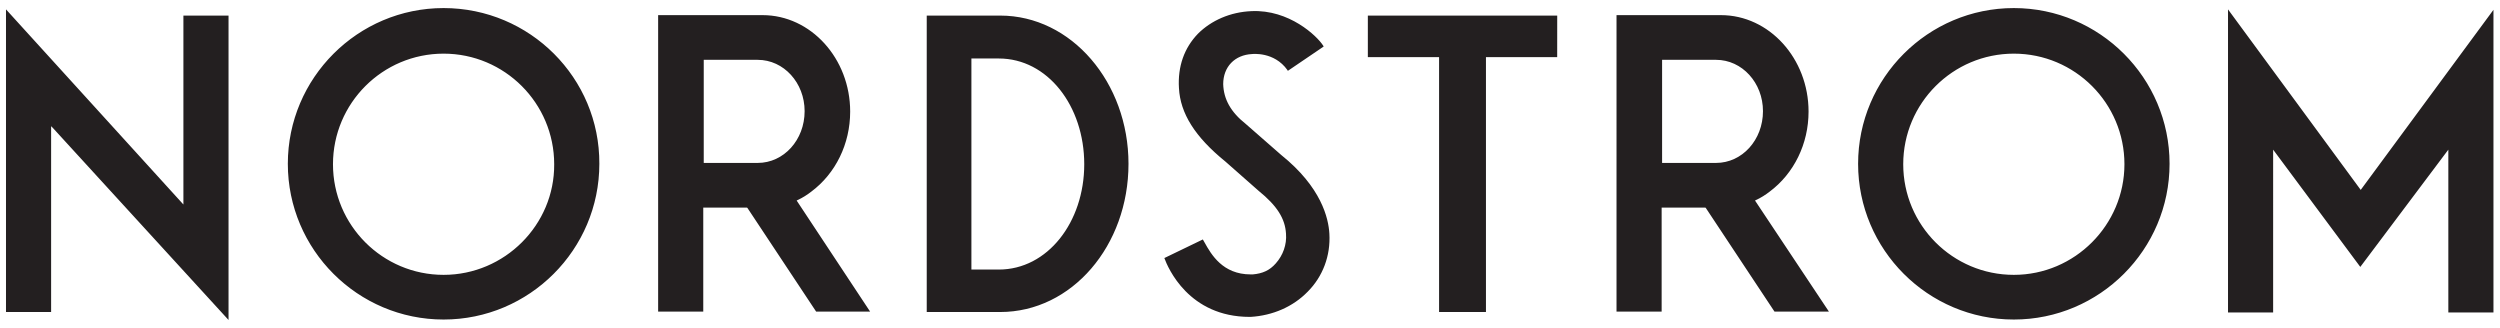 <?xml version="1.0" encoding="utf-8"?>
<!-- Generator: Adobe Illustrator 27.0.0, SVG Export Plug-In . SVG Version: 6.00 Build 0)  -->
<svg version="1.1"
	 id="NORDSTROM_brandLogo" xmlns:dc="http://purl.org/dc/elements/1.1/" xmlns:rdf="http://www.w3.org/1999/02/22-rdf-syntax-ns#" xmlns:cc="http://creativecommons.org/ns#" xmlns:svg="http://www.w3.org/2000/svg"
	 xmlns="http://www.w3.org/2000/svg" xmlns:xlink="http://www.w3.org/1999/xlink" x="0px" y="0px" viewBox="0 0 1251 164.1"
	 style="enable-background:new 0 0 1251 164.1; background-color:#FFFFFF;" xml:space="preserve">
<style type="text/css">
	#NORDSTROM_brandLogo .st0{fill:#231F20;}
</style>
<g id="g10" transform="matrix(1.333,0,0,-1.333,0,156.12)">
	<g id="g12" transform="scale(0.1)">
		<path id="path14" class="st0" d="M2844.4,559.6h-202.6v387h202.6c98,0,176.1-86.4,176.1-192.7
			C3020.5,646,2942.4,559.6,2844.4,559.6z M2990.6,418.4l3.3,1.7c18.3,8.3,36.6,19.9,51.5,31.6c91.4,68.1,146.1,179.4,146.1,300.6
			c0,199.3-147.8,362.1-328.9,362.1h-392V1.5h169.4v390.3h3.3c0,0,91.4,0,159.4,0h1.7l1.7-1.7L3063.7,1.5h202.6L2990.6,418.4z
			 M3749.6,159.3h-103v792.3h103c182.7,0,320.6-177.7,320.6-397C4070.2,337,3932.3,159.3,3749.6,159.3L3749.6,159.3z M3754.6,1112.7
			h-275.7V-0.1h275.7c269.1,0,481.7,249.1,481.7,556.4C4236.3,861.9,4022,1112.7,3754.6,1112.7z M6442,559.6h-202.6v387H6442
			c98,0,176.1-86.4,176.1-192.7C6618.1,646,6540,559.6,6442,559.6z M6588.2,418.4l3.3,1.7c18.3,8.3,36.5,19.9,51.5,31.6
			c91.4,68.1,146.2,179.4,146.2,300.6c0,199.3-147.8,362.1-328.9,362.1h-392V1.5h169.4v390.3h3.3c0,0,91.3,0,159.4,0h1.7l1.7-1.7
			L6661.3,1.5h204.3L6588.2,418.4z M5845.7,1112.7h-710.9V956.6h267.4V-0.1h176v956.7h267.4L5845.7,1112.7z M857.9-30v1142.7H688.5
			V403.5L22.5,1136V-0.1h169.4v697.6l6.6-6.6L857.9-30z M7559.8,139.4c-229.2,0-415.2,186-415.2,415.2
			c0,229.2,186,415.2,415.2,415.2s415.2-186,415.2-415.2C7975,327.1,7789,139.4,7559.8,139.4z M7559.8,1140.9
			c-322.2,0-584.6-262.4-584.6-584.6c0-322.2,262.4-584.6,584.6-584.6c322.2,0,584.6,262.4,584.6,584.6
			C8144.5,878.5,7882,1140.9,7559.8,1140.9z M1665.2,139.4c-229.2,0-415.2,186-415.2,415.2c0,229.2,186,415.2,415.2,415.2
			s415.2-186,415.2-415.2C2082.1,327.1,1894.4,139.4,1665.2,139.4L1665.2,139.4z M1665.2,1140.9c-322.2,0-584.7-262.4-584.7-584.6
			c0-322.2,262.4-584.6,584.7-584.6s584.7,262.4,584.7,584.6C2251.5,878.5,1989,1140.9,1665.2,1140.9z M4990.4,293.9
			c-3.3,58.1-29.9,174.4-181,295.7l-132.9,116.3c-56.5,44.8-83,93-84.7,149.5c0,64.8,43.2,109.6,108,112.9c1.7,0,83,10,132.9-59.8
			l1.7-3.3l134.5,91.3l-1.7,3.3c-23.2,36.6-127.9,136.2-269.1,129.6c-79.7-3.3-151.1-34.9-201-84.7
			c-51.5-53.2-76.4-122.9-71.4-204.3c5-94.7,59.8-182.7,174.4-275.7L4724.6,455c69.8-56.5,99.7-104.6,103-161.1
			c3.3-41.5-11.6-81.4-38.2-111.3c-23.2-26.6-49.8-38.2-86.4-41.5h-8.3c-104.6,0-147.8,74.7-172.7,119.6l-6.6,11.6l-144.5-69.8
			c13.3-36.5,91.4-220.9,320.6-220.9h3.3c83,5,159.5,38.2,214.3,94.7C4965.4,132.7,4995.3,210.8,4990.4,293.9L4990.4,293.9z
			 M8862,458.3l498.3,676V-1.8h-169.4v611.2l-330.5-440.2l-327.2,440.2V-1.8h-169.4V1136L8862,458.3"/>
	</g>
</g>
</svg>
